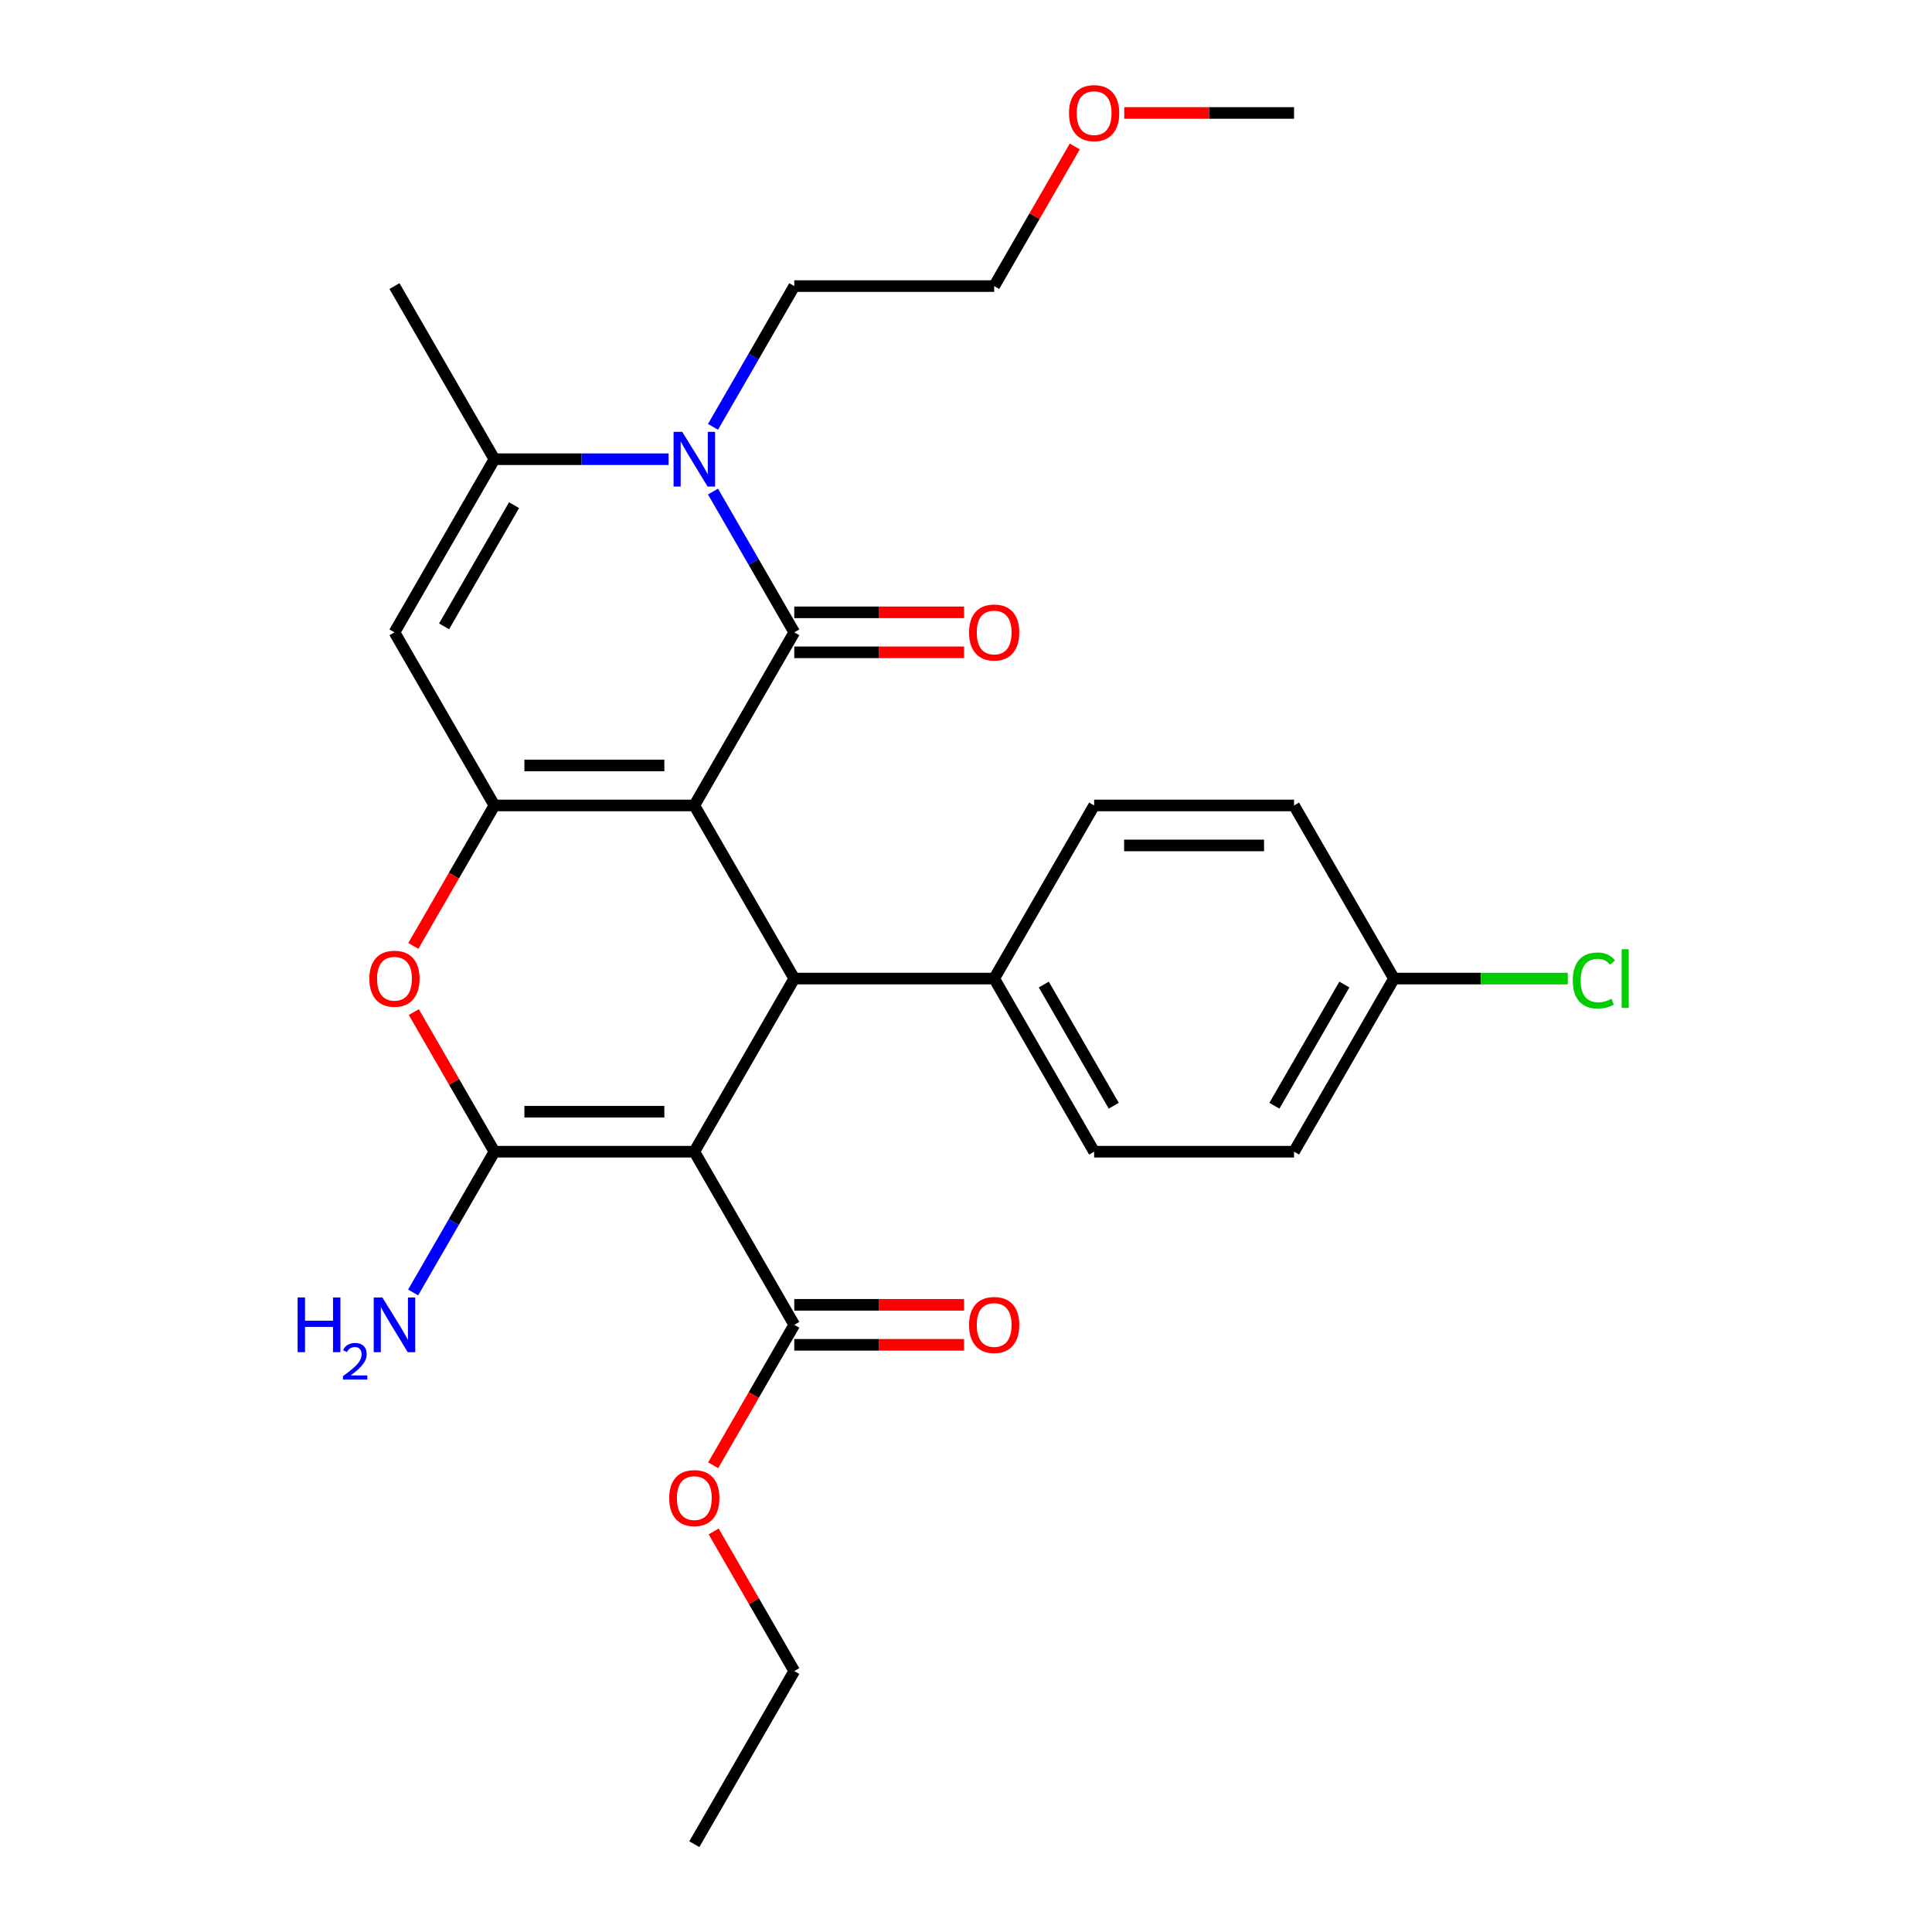 <?xml version='1.0' encoding='iso-8859-1'?>
<svg version='1.1' baseProfile='full'
              xmlns='http://www.w3.org/2000/svg'
                      xmlns:rdkit='http://www.rdkit.org/xml'
                      xmlns:xlink='http://www.w3.org/1999/xlink'
                  xml:space='preserve'
width='1000px' height='1000px' viewBox='0 0 1000 1000'>
<!-- END OF HEADER -->
<rect style='opacity:1.0;fill:#FFFFFF;stroke:none' width='1000' height='1000' x='0' y='0'> </rect>
<path class='bond-0' d='M 359.38,416.9 L 411.115,327.293' style='fill:none;fill-rule:evenodd;stroke:#000000;stroke-width:6px;stroke-linecap:butt;stroke-linejoin:miter;stroke-opacity:1' />
<path class='bond-2' d='M 359.38,416.9 L 255.91,416.9' style='fill:none;fill-rule:evenodd;stroke:#000000;stroke-width:6px;stroke-linecap:butt;stroke-linejoin:miter;stroke-opacity:1' />
<path class='bond-2' d='M 343.859,396.206 L 271.43,396.206' style='fill:none;fill-rule:evenodd;stroke:#000000;stroke-width:6px;stroke-linecap:butt;stroke-linejoin:miter;stroke-opacity:1' />
<path class='bond-4' d='M 359.38,416.9 L 411.115,506.508' style='fill:none;fill-rule:evenodd;stroke:#000000;stroke-width:6px;stroke-linecap:butt;stroke-linejoin:miter;stroke-opacity:1' />
<path class='bond-5' d='M 411.115,327.293 L 390.082,290.862' style='fill:none;fill-rule:evenodd;stroke:#000000;stroke-width:6px;stroke-linecap:butt;stroke-linejoin:miter;stroke-opacity:1' />
<path class='bond-5' d='M 390.082,290.862 L 369.049,254.432' style='fill:none;fill-rule:evenodd;stroke:#0000FF;stroke-width:6px;stroke-linecap:butt;stroke-linejoin:miter;stroke-opacity:1' />
<path class='bond-11' d='M 411.115,337.64 L 455.056,337.64' style='fill:none;fill-rule:evenodd;stroke:#000000;stroke-width:6px;stroke-linecap:butt;stroke-linejoin:miter;stroke-opacity:1' />
<path class='bond-11' d='M 455.056,337.64 L 498.998,337.64' style='fill:none;fill-rule:evenodd;stroke:#FF0000;stroke-width:6px;stroke-linecap:butt;stroke-linejoin:miter;stroke-opacity:1' />
<path class='bond-11' d='M 411.115,316.946 L 455.056,316.946' style='fill:none;fill-rule:evenodd;stroke:#000000;stroke-width:6px;stroke-linecap:butt;stroke-linejoin:miter;stroke-opacity:1' />
<path class='bond-11' d='M 455.056,316.946 L 498.998,316.946' style='fill:none;fill-rule:evenodd;stroke:#FF0000;stroke-width:6px;stroke-linecap:butt;stroke-linejoin:miter;stroke-opacity:1' />
<path class='bond-1' d='M 359.38,596.115 L 411.115,506.508' style='fill:none;fill-rule:evenodd;stroke:#000000;stroke-width:6px;stroke-linecap:butt;stroke-linejoin:miter;stroke-opacity:1' />
<path class='bond-3' d='M 359.38,596.115 L 255.91,596.115' style='fill:none;fill-rule:evenodd;stroke:#000000;stroke-width:6px;stroke-linecap:butt;stroke-linejoin:miter;stroke-opacity:1' />
<path class='bond-3' d='M 343.859,575.421 L 271.43,575.421' style='fill:none;fill-rule:evenodd;stroke:#000000;stroke-width:6px;stroke-linecap:butt;stroke-linejoin:miter;stroke-opacity:1' />
<path class='bond-9' d='M 359.38,596.115 L 411.115,685.723' style='fill:none;fill-rule:evenodd;stroke:#000000;stroke-width:6px;stroke-linecap:butt;stroke-linejoin:miter;stroke-opacity:1' />
<path class='bond-6' d='M 255.91,416.9 L 234.923,453.251' style='fill:none;fill-rule:evenodd;stroke:#000000;stroke-width:6px;stroke-linecap:butt;stroke-linejoin:miter;stroke-opacity:1' />
<path class='bond-6' d='M 234.923,453.251 L 213.936,489.601' style='fill:none;fill-rule:evenodd;stroke:#FF0000;stroke-width:6px;stroke-linecap:butt;stroke-linejoin:miter;stroke-opacity:1' />
<path class='bond-7' d='M 255.91,416.9 L 204.175,327.293' style='fill:none;fill-rule:evenodd;stroke:#000000;stroke-width:6px;stroke-linecap:butt;stroke-linejoin:miter;stroke-opacity:1' />
<path class='bond-12' d='M 255.91,596.115 L 234.877,632.546' style='fill:none;fill-rule:evenodd;stroke:#000000;stroke-width:6px;stroke-linecap:butt;stroke-linejoin:miter;stroke-opacity:1' />
<path class='bond-12' d='M 234.877,632.546 L 213.844,668.976' style='fill:none;fill-rule:evenodd;stroke:#0000FF;stroke-width:6px;stroke-linecap:butt;stroke-linejoin:miter;stroke-opacity:1' />
<path class='bond-28' d='M 255.91,596.115 L 235.05,559.985' style='fill:none;fill-rule:evenodd;stroke:#000000;stroke-width:6px;stroke-linecap:butt;stroke-linejoin:miter;stroke-opacity:1' />
<path class='bond-28' d='M 235.05,559.985 L 214.19,523.855' style='fill:none;fill-rule:evenodd;stroke:#FF0000;stroke-width:6px;stroke-linecap:butt;stroke-linejoin:miter;stroke-opacity:1' />
<path class='bond-10' d='M 411.115,506.508 L 514.585,506.508' style='fill:none;fill-rule:evenodd;stroke:#000000;stroke-width:6px;stroke-linecap:butt;stroke-linejoin:miter;stroke-opacity:1' />
<path class='bond-16' d='M 369.049,220.938 L 390.082,184.508' style='fill:none;fill-rule:evenodd;stroke:#0000FF;stroke-width:6px;stroke-linecap:butt;stroke-linejoin:miter;stroke-opacity:1' />
<path class='bond-16' d='M 390.082,184.508 L 411.115,148.078' style='fill:none;fill-rule:evenodd;stroke:#000000;stroke-width:6px;stroke-linecap:butt;stroke-linejoin:miter;stroke-opacity:1' />
<path class='bond-29' d='M 346.053,237.685 L 300.982,237.685' style='fill:none;fill-rule:evenodd;stroke:#0000FF;stroke-width:6px;stroke-linecap:butt;stroke-linejoin:miter;stroke-opacity:1' />
<path class='bond-29' d='M 300.982,237.685 L 255.91,237.685' style='fill:none;fill-rule:evenodd;stroke:#000000;stroke-width:6px;stroke-linecap:butt;stroke-linejoin:miter;stroke-opacity:1' />
<path class='bond-8' d='M 204.175,327.293 L 255.91,237.685' style='fill:none;fill-rule:evenodd;stroke:#000000;stroke-width:6px;stroke-linecap:butt;stroke-linejoin:miter;stroke-opacity:1' />
<path class='bond-8' d='M 229.857,324.199 L 266.071,261.473' style='fill:none;fill-rule:evenodd;stroke:#000000;stroke-width:6px;stroke-linecap:butt;stroke-linejoin:miter;stroke-opacity:1' />
<path class='bond-21' d='M 255.91,237.685 L 204.175,148.078' style='fill:none;fill-rule:evenodd;stroke:#000000;stroke-width:6px;stroke-linecap:butt;stroke-linejoin:miter;stroke-opacity:1' />
<path class='bond-13' d='M 411.115,696.07 L 455.056,696.07' style='fill:none;fill-rule:evenodd;stroke:#000000;stroke-width:6px;stroke-linecap:butt;stroke-linejoin:miter;stroke-opacity:1' />
<path class='bond-13' d='M 455.056,696.07 L 498.998,696.07' style='fill:none;fill-rule:evenodd;stroke:#FF0000;stroke-width:6px;stroke-linecap:butt;stroke-linejoin:miter;stroke-opacity:1' />
<path class='bond-13' d='M 411.115,675.376 L 455.056,675.376' style='fill:none;fill-rule:evenodd;stroke:#000000;stroke-width:6px;stroke-linecap:butt;stroke-linejoin:miter;stroke-opacity:1' />
<path class='bond-13' d='M 455.056,675.376 L 498.998,675.376' style='fill:none;fill-rule:evenodd;stroke:#FF0000;stroke-width:6px;stroke-linecap:butt;stroke-linejoin:miter;stroke-opacity:1' />
<path class='bond-17' d='M 411.115,685.723 L 390.128,722.073' style='fill:none;fill-rule:evenodd;stroke:#000000;stroke-width:6px;stroke-linecap:butt;stroke-linejoin:miter;stroke-opacity:1' />
<path class='bond-17' d='M 390.128,722.073 L 369.141,758.424' style='fill:none;fill-rule:evenodd;stroke:#FF0000;stroke-width:6px;stroke-linecap:butt;stroke-linejoin:miter;stroke-opacity:1' />
<path class='bond-14' d='M 514.585,506.508 L 566.32,596.115' style='fill:none;fill-rule:evenodd;stroke:#000000;stroke-width:6px;stroke-linecap:butt;stroke-linejoin:miter;stroke-opacity:1' />
<path class='bond-14' d='M 540.266,509.602 L 576.481,572.327' style='fill:none;fill-rule:evenodd;stroke:#000000;stroke-width:6px;stroke-linecap:butt;stroke-linejoin:miter;stroke-opacity:1' />
<path class='bond-15' d='M 514.585,506.508 L 566.32,416.9' style='fill:none;fill-rule:evenodd;stroke:#000000;stroke-width:6px;stroke-linecap:butt;stroke-linejoin:miter;stroke-opacity:1' />
<path class='bond-19' d='M 566.32,596.115 L 669.789,596.115' style='fill:none;fill-rule:evenodd;stroke:#000000;stroke-width:6px;stroke-linecap:butt;stroke-linejoin:miter;stroke-opacity:1' />
<path class='bond-20' d='M 566.32,416.9 L 669.789,416.9' style='fill:none;fill-rule:evenodd;stroke:#000000;stroke-width:6px;stroke-linecap:butt;stroke-linejoin:miter;stroke-opacity:1' />
<path class='bond-20' d='M 581.84,437.594 L 654.269,437.594' style='fill:none;fill-rule:evenodd;stroke:#000000;stroke-width:6px;stroke-linecap:butt;stroke-linejoin:miter;stroke-opacity:1' />
<path class='bond-24' d='M 411.115,148.078 L 514.585,148.078' style='fill:none;fill-rule:evenodd;stroke:#000000;stroke-width:6px;stroke-linecap:butt;stroke-linejoin:miter;stroke-opacity:1' />
<path class='bond-25' d='M 369.395,792.677 L 390.255,828.808' style='fill:none;fill-rule:evenodd;stroke:#FF0000;stroke-width:6px;stroke-linecap:butt;stroke-linejoin:miter;stroke-opacity:1' />
<path class='bond-25' d='M 390.255,828.808 L 411.115,864.938' style='fill:none;fill-rule:evenodd;stroke:#000000;stroke-width:6px;stroke-linecap:butt;stroke-linejoin:miter;stroke-opacity:1' />
<path class='bond-18' d='M 721.524,506.508 L 669.789,416.9' style='fill:none;fill-rule:evenodd;stroke:#000000;stroke-width:6px;stroke-linecap:butt;stroke-linejoin:miter;stroke-opacity:1' />
<path class='bond-22' d='M 721.524,506.508 L 766.506,506.508' style='fill:none;fill-rule:evenodd;stroke:#000000;stroke-width:6px;stroke-linecap:butt;stroke-linejoin:miter;stroke-opacity:1' />
<path class='bond-22' d='M 766.506,506.508 L 811.488,506.508' style='fill:none;fill-rule:evenodd;stroke:#00CC00;stroke-width:6px;stroke-linecap:butt;stroke-linejoin:miter;stroke-opacity:1' />
<path class='bond-30' d='M 721.524,506.508 L 669.789,596.115' style='fill:none;fill-rule:evenodd;stroke:#000000;stroke-width:6px;stroke-linecap:butt;stroke-linejoin:miter;stroke-opacity:1' />
<path class='bond-30' d='M 695.843,509.602 L 659.628,572.327' style='fill:none;fill-rule:evenodd;stroke:#000000;stroke-width:6px;stroke-linecap:butt;stroke-linejoin:miter;stroke-opacity:1' />
<path class='bond-23' d='M 556.304,75.817 L 535.445,111.947' style='fill:none;fill-rule:evenodd;stroke:#FF0000;stroke-width:6px;stroke-linecap:butt;stroke-linejoin:miter;stroke-opacity:1' />
<path class='bond-23' d='M 535.445,111.947 L 514.585,148.078' style='fill:none;fill-rule:evenodd;stroke:#000000;stroke-width:6px;stroke-linecap:butt;stroke-linejoin:miter;stroke-opacity:1' />
<path class='bond-26' d='M 581.906,58.47 L 625.848,58.47' style='fill:none;fill-rule:evenodd;stroke:#FF0000;stroke-width:6px;stroke-linecap:butt;stroke-linejoin:miter;stroke-opacity:1' />
<path class='bond-26' d='M 625.848,58.47 L 669.789,58.47' style='fill:none;fill-rule:evenodd;stroke:#000000;stroke-width:6px;stroke-linecap:butt;stroke-linejoin:miter;stroke-opacity:1' />
<path class='bond-27' d='M 411.115,864.938 L 359.38,954.545' style='fill:none;fill-rule:evenodd;stroke:#000000;stroke-width:6px;stroke-linecap:butt;stroke-linejoin:miter;stroke-opacity:1' />
<path  class='atom-6' d='M 353.12 223.525
L 362.4 238.525
Q 363.32 240.005, 364.8 242.685
Q 366.28 245.365, 366.36 245.525
L 366.36 223.525
L 370.12 223.525
L 370.12 251.845
L 366.24 251.845
L 356.28 235.445
Q 355.12 233.525, 353.88 231.325
Q 352.68 229.125, 352.32 228.445
L 352.32 251.845
L 348.64 251.845
L 348.64 223.525
L 353.12 223.525
' fill='#0000FF'/>
<path  class='atom-7' d='M 191.175 506.588
Q 191.175 499.788, 194.535 495.988
Q 197.895 492.188, 204.175 492.188
Q 210.455 492.188, 213.815 495.988
Q 217.175 499.788, 217.175 506.588
Q 217.175 513.468, 213.775 517.388
Q 210.375 521.268, 204.175 521.268
Q 197.935 521.268, 194.535 517.388
Q 191.175 513.508, 191.175 506.588
M 204.175 518.068
Q 208.495 518.068, 210.815 515.188
Q 213.175 512.268, 213.175 506.588
Q 213.175 501.028, 210.815 498.228
Q 208.495 495.388, 204.175 495.388
Q 199.855 495.388, 197.495 498.188
Q 195.175 500.988, 195.175 506.588
Q 195.175 512.308, 197.495 515.188
Q 199.855 518.068, 204.175 518.068
' fill='#FF0000'/>
<path  class='atom-12' d='M 501.585 327.373
Q 501.585 320.573, 504.945 316.773
Q 508.305 312.973, 514.585 312.973
Q 520.865 312.973, 524.225 316.773
Q 527.585 320.573, 527.585 327.373
Q 527.585 334.253, 524.185 338.173
Q 520.785 342.053, 514.585 342.053
Q 508.345 342.053, 504.945 338.173
Q 501.585 334.293, 501.585 327.373
M 514.585 338.853
Q 518.905 338.853, 521.225 335.973
Q 523.585 333.053, 523.585 327.373
Q 523.585 321.813, 521.225 319.013
Q 518.905 316.173, 514.585 316.173
Q 510.265 316.173, 507.905 318.973
Q 505.585 321.773, 505.585 327.373
Q 505.585 333.093, 507.905 335.973
Q 510.265 338.853, 514.585 338.853
' fill='#FF0000'/>
<path  class='atom-13' d='M 154.042 671.563
L 157.882 671.563
L 157.882 683.603
L 172.362 683.603
L 172.362 671.563
L 176.202 671.563
L 176.202 699.883
L 172.362 699.883
L 172.362 686.803
L 157.882 686.803
L 157.882 699.883
L 154.042 699.883
L 154.042 671.563
' fill='#0000FF'/>
<path  class='atom-13' d='M 177.575 698.889
Q 178.261 697.12, 179.898 696.144
Q 181.535 695.14, 183.805 695.14
Q 186.63 695.14, 188.214 696.672
Q 189.798 698.203, 189.798 700.922
Q 189.798 703.694, 187.739 706.281
Q 185.706 708.868, 181.482 711.931
L 190.115 711.931
L 190.115 714.043
L 177.522 714.043
L 177.522 712.274
Q 181.007 709.792, 183.066 707.944
Q 185.152 706.096, 186.155 704.433
Q 187.158 702.77, 187.158 701.054
Q 187.158 699.259, 186.261 698.256
Q 185.363 697.252, 183.805 697.252
Q 182.301 697.252, 181.297 697.86
Q 180.294 698.467, 179.581 699.813
L 177.575 698.889
' fill='#0000FF'/>
<path  class='atom-13' d='M 197.915 671.563
L 207.195 686.563
Q 208.115 688.043, 209.595 690.723
Q 211.075 693.403, 211.155 693.563
L 211.155 671.563
L 214.915 671.563
L 214.915 699.883
L 211.035 699.883
L 201.075 683.483
Q 199.915 681.563, 198.675 679.363
Q 197.475 677.163, 197.115 676.483
L 197.115 699.883
L 193.435 699.883
L 193.435 671.563
L 197.915 671.563
' fill='#0000FF'/>
<path  class='atom-14' d='M 501.585 685.803
Q 501.585 679.003, 504.945 675.203
Q 508.305 671.403, 514.585 671.403
Q 520.865 671.403, 524.225 675.203
Q 527.585 679.003, 527.585 685.803
Q 527.585 692.683, 524.185 696.603
Q 520.785 700.483, 514.585 700.483
Q 508.345 700.483, 504.945 696.603
Q 501.585 692.723, 501.585 685.803
M 514.585 697.283
Q 518.905 697.283, 521.225 694.403
Q 523.585 691.483, 523.585 685.803
Q 523.585 680.243, 521.225 677.443
Q 518.905 674.603, 514.585 674.603
Q 510.265 674.603, 507.905 677.403
Q 505.585 680.203, 505.585 685.803
Q 505.585 691.523, 507.905 694.403
Q 510.265 697.283, 514.585 697.283
' fill='#FF0000'/>
<path  class='atom-18' d='M 346.38 775.41
Q 346.38 768.61, 349.74 764.81
Q 353.1 761.01, 359.38 761.01
Q 365.66 761.01, 369.02 764.81
Q 372.38 768.61, 372.38 775.41
Q 372.38 782.29, 368.98 786.21
Q 365.58 790.09, 359.38 790.09
Q 353.14 790.09, 349.74 786.21
Q 346.38 782.33, 346.38 775.41
M 359.38 786.89
Q 363.7 786.89, 366.02 784.01
Q 368.38 781.09, 368.38 775.41
Q 368.38 769.85, 366.02 767.05
Q 363.7 764.21, 359.38 764.21
Q 355.06 764.21, 352.7 767.01
Q 350.38 769.81, 350.38 775.41
Q 350.38 781.13, 352.7 784.01
Q 355.06 786.89, 359.38 786.89
' fill='#FF0000'/>
<path  class='atom-23' d='M 814.074 507.488
Q 814.074 500.448, 817.354 496.768
Q 820.674 493.048, 826.954 493.048
Q 832.794 493.048, 835.914 497.168
L 833.274 499.328
Q 830.994 496.328, 826.954 496.328
Q 822.674 496.328, 820.394 499.208
Q 818.154 502.048, 818.154 507.488
Q 818.154 513.088, 820.474 515.968
Q 822.834 518.848, 827.394 518.848
Q 830.514 518.848, 834.154 516.968
L 835.274 519.968
Q 833.794 520.928, 831.554 521.488
Q 829.314 522.048, 826.834 522.048
Q 820.674 522.048, 817.354 518.288
Q 814.074 514.528, 814.074 507.488
' fill='#00CC00'/>
<path  class='atom-23' d='M 839.354 491.328
L 843.034 491.328
L 843.034 521.688
L 839.354 521.688
L 839.354 491.328
' fill='#00CC00'/>
<path  class='atom-24' d='M 553.32 58.55
Q 553.32 51.75, 556.68 47.95
Q 560.04 44.15, 566.32 44.15
Q 572.6 44.15, 575.96 47.95
Q 579.32 51.75, 579.32 58.55
Q 579.32 65.43, 575.92 69.35
Q 572.52 73.23, 566.32 73.23
Q 560.08 73.23, 556.68 69.35
Q 553.32 65.47, 553.32 58.55
M 566.32 70.03
Q 570.64 70.03, 572.96 67.15
Q 575.32 64.23, 575.32 58.55
Q 575.32 52.99, 572.96 50.19
Q 570.64 47.35, 566.32 47.35
Q 562 47.35, 559.64 50.15
Q 557.32 52.95, 557.32 58.55
Q 557.32 64.27, 559.64 67.15
Q 562 70.03, 566.32 70.03
' fill='#FF0000'/>
</svg>
